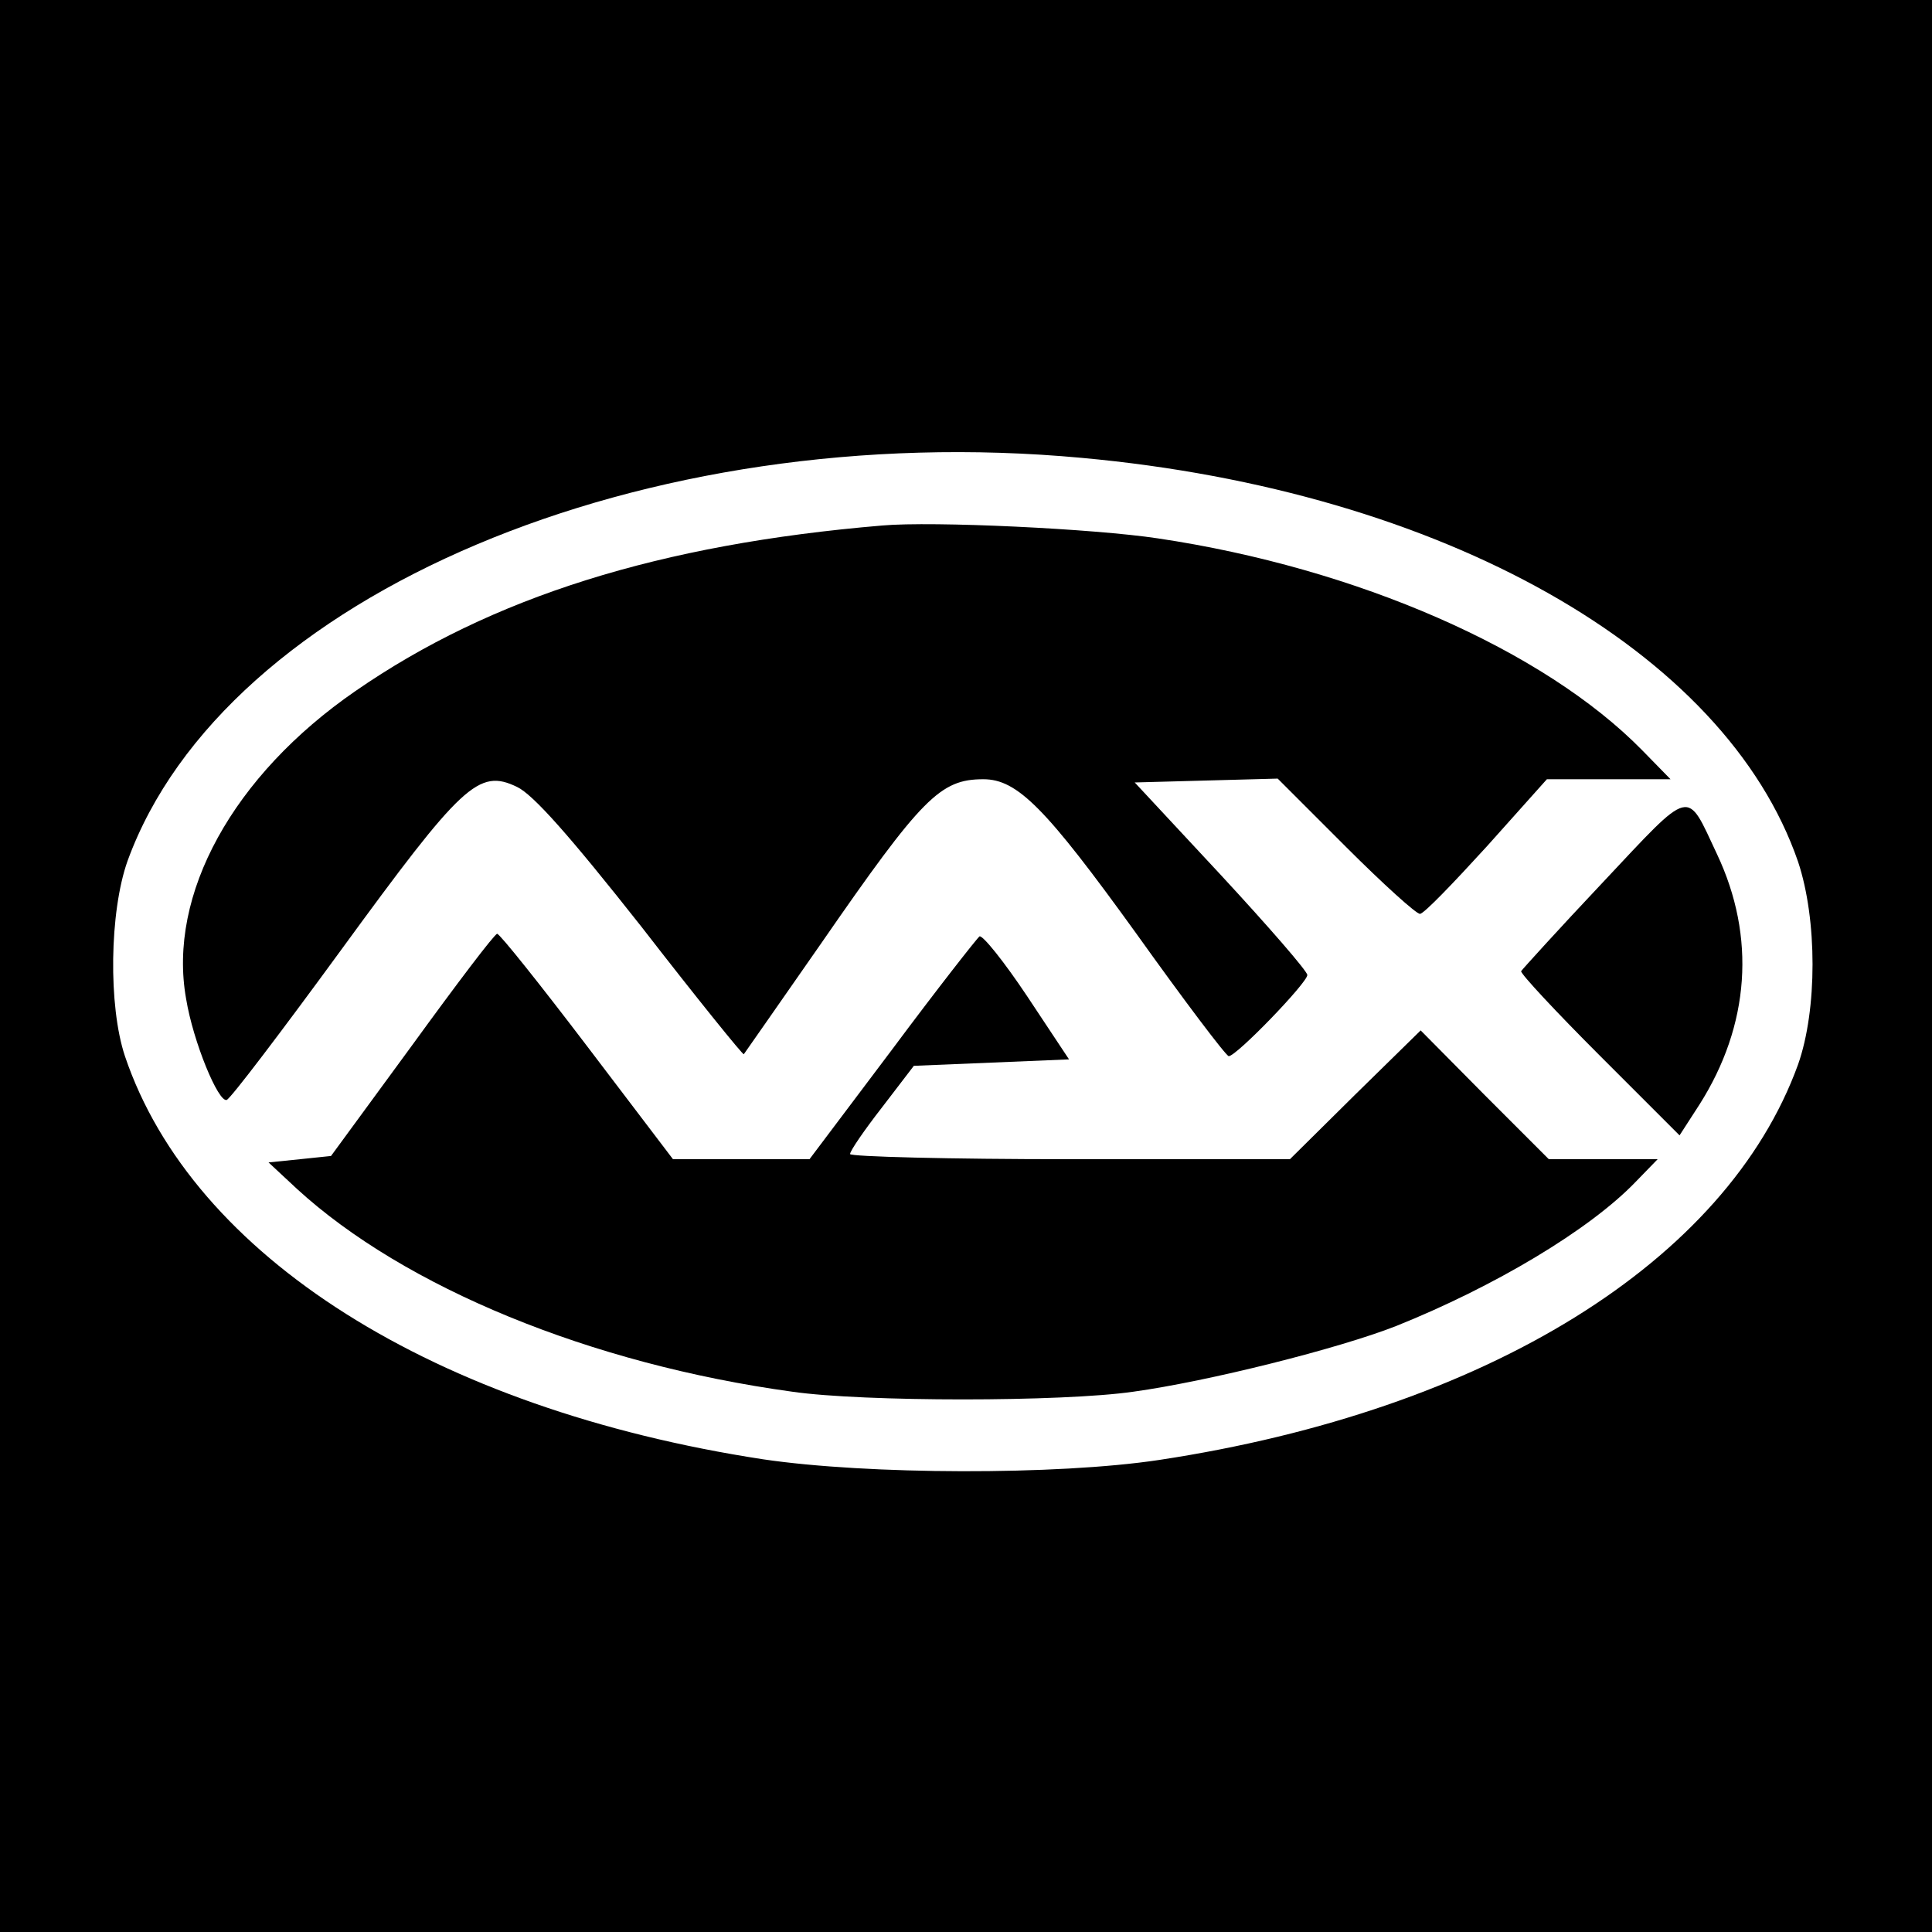 <?xml version="1.0" standalone="no"?>
<!DOCTYPE svg PUBLIC "-//W3C//DTD SVG 20010904//EN"
 "http://www.w3.org/TR/2001/REC-SVG-20010904/DTD/svg10.dtd">
<svg version="1.0" xmlns="http://www.w3.org/2000/svg"
 width="300pt" height="300pt" viewBox="0 0 300 300"
 preserveAspectRatio="xMidYMid meet">
<g transform="translate(0,300) scale(0.1,-0.1)"
fill="#000000" stroke="none">
<path d="M0 1500 l0 -1500 1500 0 1500 0 0 1500 0 1500 -1500 0 -1500 0 0
-1500z m1680 789 c559 -51 999 -299 1112 -627 30 -90 30 -230 0 -315 -111
-306 -484 -537 -992 -614 -159 -24 -453 -23 -615 1 -510 78 -886 315 -991 626
-26 78 -24 224 4 303 150 413 802 689 1482 626z"/>
<path d="M1370 2184 c-345 -29 -607 -111 -818 -257 -190 -131 -292 -316 -263
-478 11 -67 50 -161 63 -157 6 2 85 106 177 232 189 259 214 283 274 254 25
-12 81 -75 193 -217 86 -111 158 -200 159 -198 1 1 55 79 120 172 157 227 185
255 252 255 53 0 97 -45 237 -239 75 -105 140 -191 144 -191 12 0 122 114 122
126 0 6 -60 75 -134 155 l-134 144 111 3 111 3 106 -106 c58 -58 110 -105 115
-104 6 0 52 48 104 105 l93 104 96 0 96 0 -44 45 c-153 156 -443 283 -752 329
-99 15 -349 27 -428 20z"/>
<path d="M2489 1630 c-68 -72 -125 -135 -127 -138 -1 -4 54 -63 122 -131 l124
-124 31 48 c78 123 88 260 27 389 -48 102 -37 105 -177 -44z"/>
<path d="M640 1377 l-126 -172 -48 -5 -49 -5 44 -41 c167 -153 456 -272 769
-315 110 -16 420 -16 530 0 116 16 319 67 408 102 152 61 300 149 372 224 l34
35 -85 0 -84 0 -100 100 -99 100 -102 -100 -101 -100 -342 0 c-187 0 -341 4
-341 8 0 5 22 37 50 73 l49 64 121 5 120 5 -65 98 c-36 54 -69 95 -74 93 -4
-3 -66 -82 -136 -176 l-128 -170 -106 0 -106 0 -133 175 c-73 96 -136 175
-140 175 -4 0 -63 -78 -132 -173z"/>
</g>
</svg>
